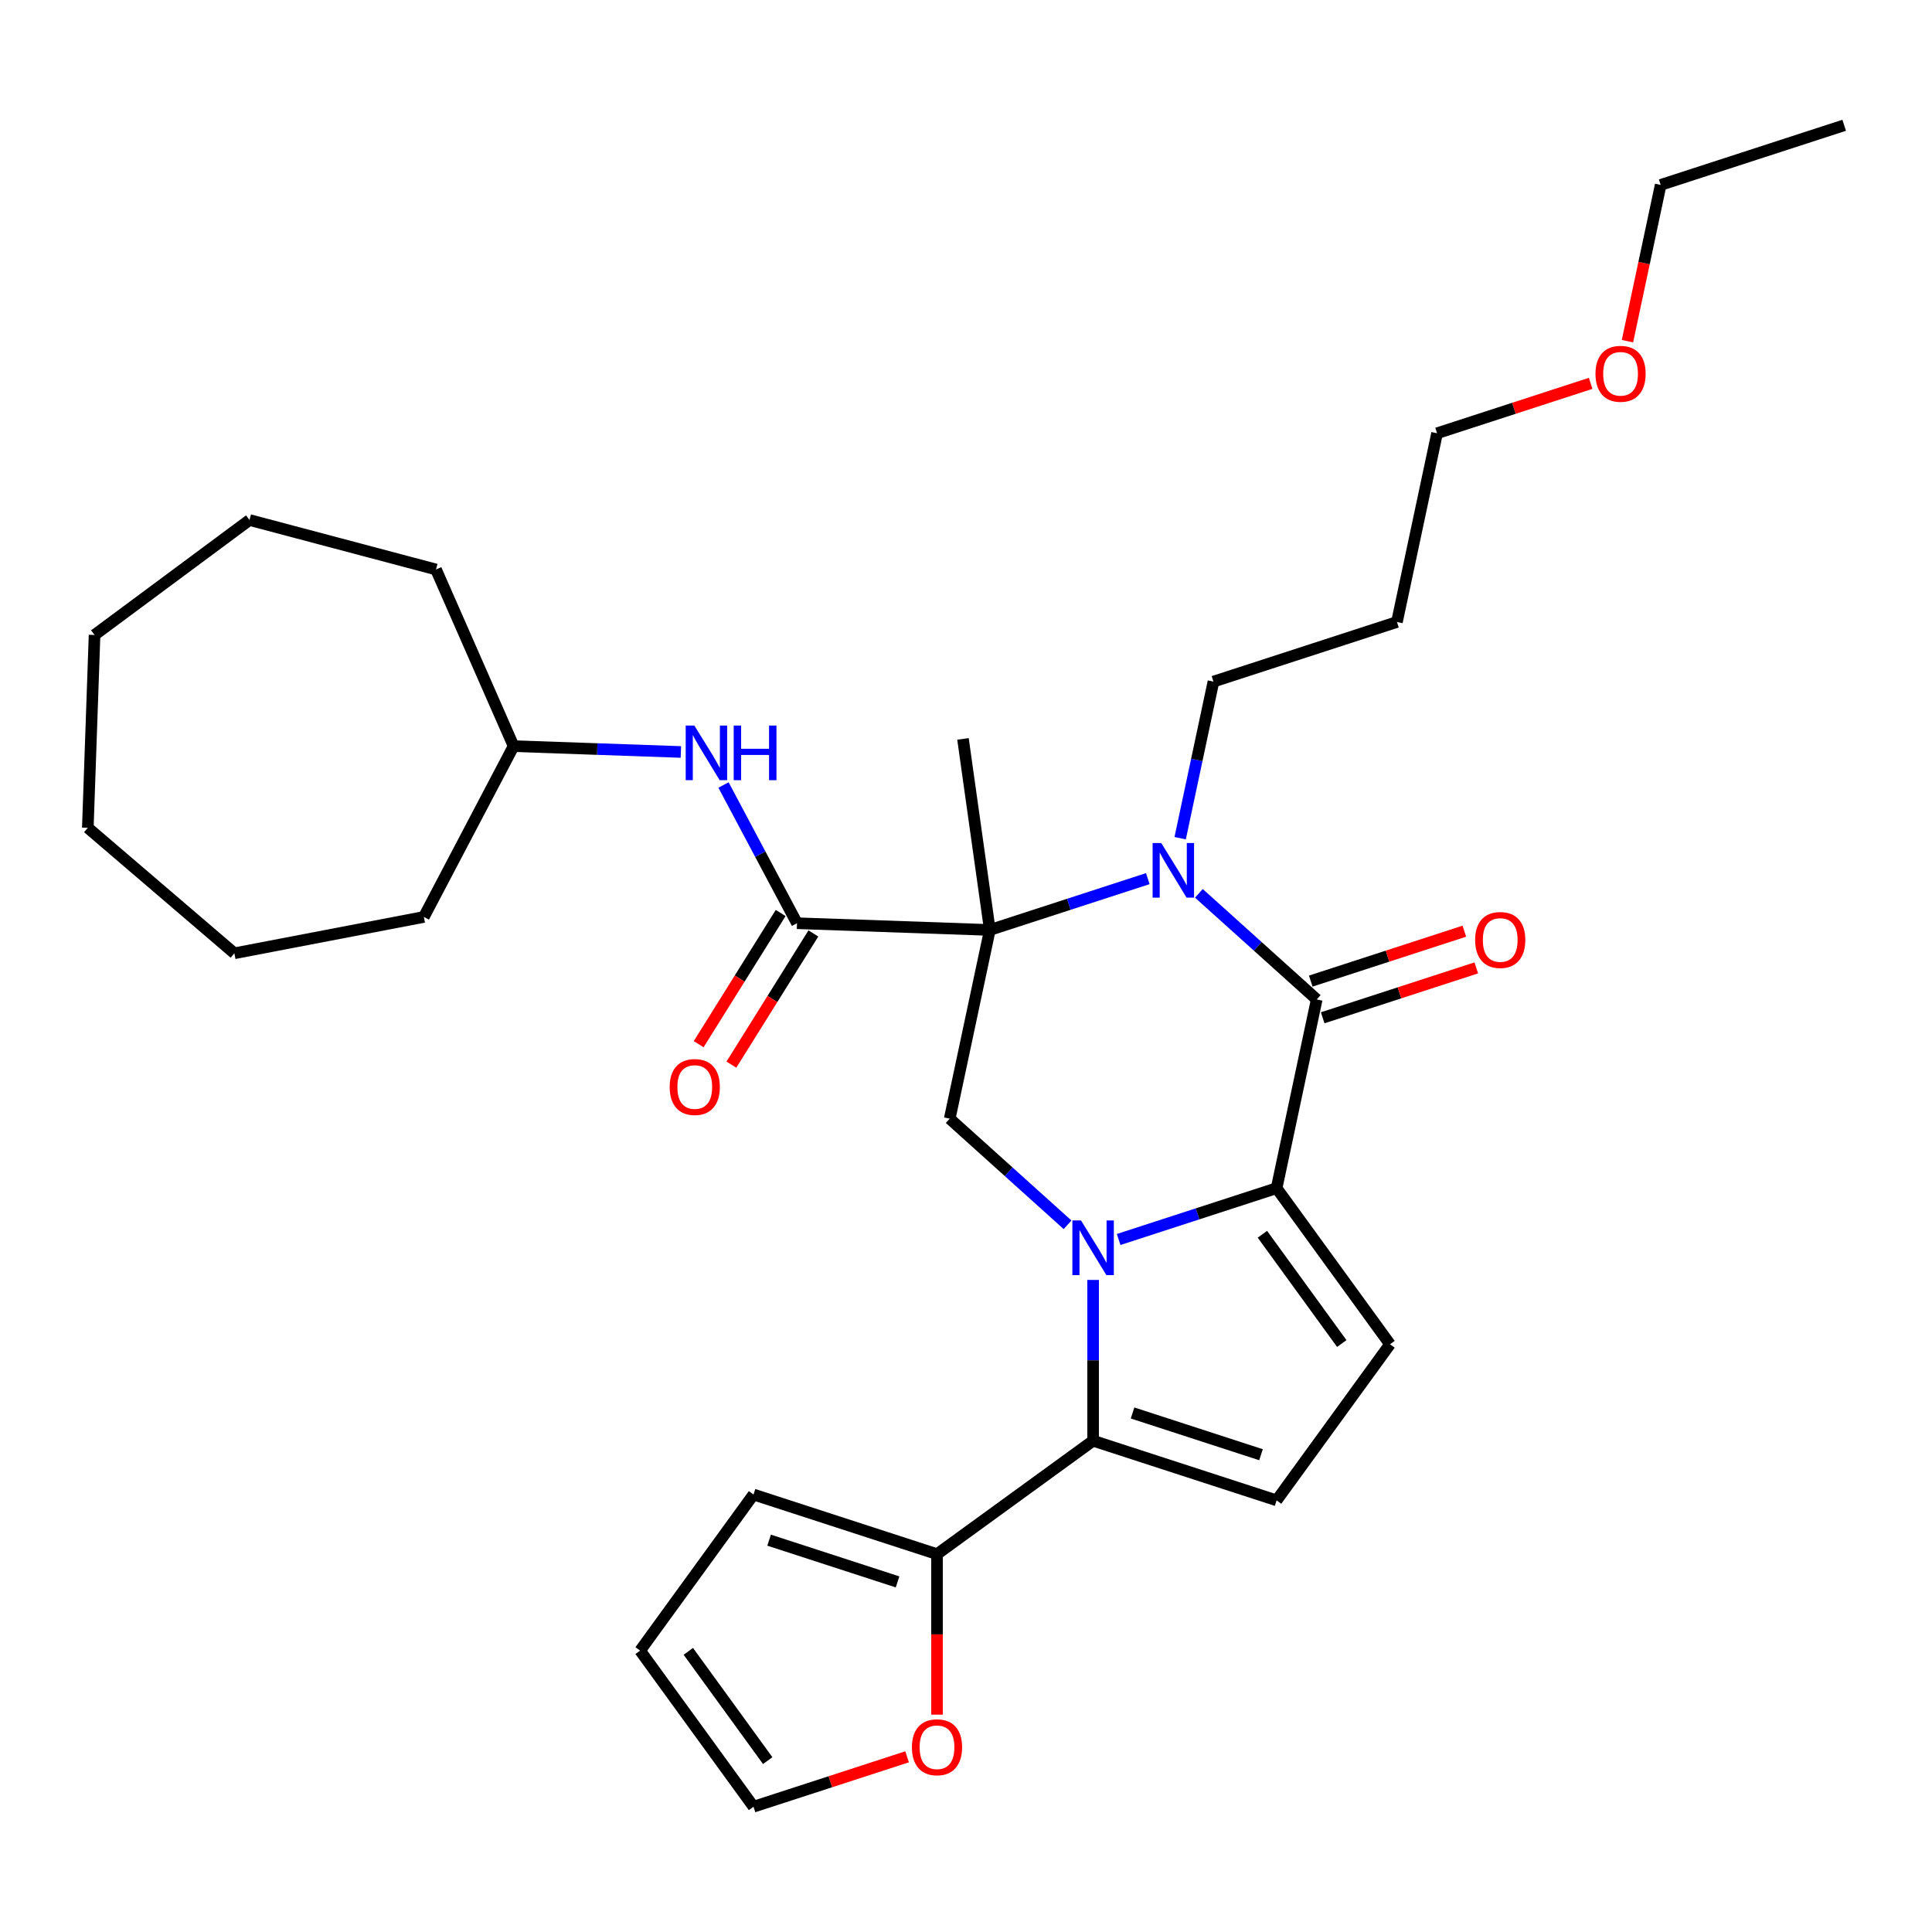 <?xml version='1.0' encoding='iso-8859-1'?>
<svg version='1.1' baseProfile='full'
              xmlns='http://www.w3.org/2000/svg'
                      xmlns:rdkit='http://www.rdkit.org/xml'
                      xmlns:xlink='http://www.w3.org/1999/xlink'
                  xml:space='preserve'
width='1000px' height='1000px' viewBox='0 0 1000 1000'>
<!-- END OF HEADER -->
<rect style='opacity:1.0;fill:#FFFFFF;stroke:none' width='1000' height='1000' x='0' y='0'> </rect>
<path class='bond-1' d='M 579.011,641.56 L 619.89,628.277' style='fill:none;fill-rule:evenodd;stroke:#0000FF;stroke-width:6px;stroke-linecap:butt;stroke-linejoin:miter;stroke-opacity:1' />
<path class='bond-1' d='M 619.89,628.277 L 660.768,614.995' style='fill:none;fill-rule:evenodd;stroke:#000000;stroke-width:6px;stroke-linecap:butt;stroke-linejoin:miter;stroke-opacity:1' />
<path class='bond-4' d='M 565.789,662.494 L 565.789,704.108' style='fill:none;fill-rule:evenodd;stroke:#0000FF;stroke-width:6px;stroke-linecap:butt;stroke-linejoin:miter;stroke-opacity:1' />
<path class='bond-4' d='M 565.789,704.108 L 565.789,745.723' style='fill:none;fill-rule:evenodd;stroke:#000000;stroke-width:6px;stroke-linecap:butt;stroke-linejoin:miter;stroke-opacity:1' />
<path class='bond-6' d='M 552.566,633.95 L 522.069,606.491' style='fill:none;fill-rule:evenodd;stroke:#0000FF;stroke-width:6px;stroke-linecap:butt;stroke-linejoin:miter;stroke-opacity:1' />
<path class='bond-6' d='M 522.069,606.491 L 491.573,579.031' style='fill:none;fill-rule:evenodd;stroke:#000000;stroke-width:6px;stroke-linecap:butt;stroke-linejoin:miter;stroke-opacity:1' />
<path class='bond-0' d='M 512.336,481.346 L 491.573,579.031' style='fill:none;fill-rule:evenodd;stroke:#000000;stroke-width:6px;stroke-linecap:butt;stroke-linejoin:miter;stroke-opacity:1' />
<path class='bond-2' d='M 512.336,481.346 L 553.215,468.064' style='fill:none;fill-rule:evenodd;stroke:#000000;stroke-width:6px;stroke-linecap:butt;stroke-linejoin:miter;stroke-opacity:1' />
<path class='bond-2' d='M 553.215,468.064 L 594.093,454.782' style='fill:none;fill-rule:evenodd;stroke:#0000FF;stroke-width:6px;stroke-linecap:butt;stroke-linejoin:miter;stroke-opacity:1' />
<path class='bond-5' d='M 512.336,481.346 L 412.53,477.861' style='fill:none;fill-rule:evenodd;stroke:#000000;stroke-width:6px;stroke-linecap:butt;stroke-linejoin:miter;stroke-opacity:1' />
<path class='bond-18' d='M 512.336,481.346 L 498.437,382.451' style='fill:none;fill-rule:evenodd;stroke:#000000;stroke-width:6px;stroke-linecap:butt;stroke-linejoin:miter;stroke-opacity:1' />
<path class='bond-3' d='M 660.768,614.995 L 681.532,517.31' style='fill:none;fill-rule:evenodd;stroke:#000000;stroke-width:6px;stroke-linecap:butt;stroke-linejoin:miter;stroke-opacity:1' />
<path class='bond-7' d='M 660.768,614.995 L 719.469,695.79' style='fill:none;fill-rule:evenodd;stroke:#000000;stroke-width:6px;stroke-linecap:butt;stroke-linejoin:miter;stroke-opacity:1' />
<path class='bond-7' d='M 653.414,638.854 L 694.505,695.41' style='fill:none;fill-rule:evenodd;stroke:#000000;stroke-width:6px;stroke-linecap:butt;stroke-linejoin:miter;stroke-opacity:1' />
<path class='bond-17' d='M 610.852,433.848 L 619.466,393.324' style='fill:none;fill-rule:evenodd;stroke:#0000FF;stroke-width:6px;stroke-linecap:butt;stroke-linejoin:miter;stroke-opacity:1' />
<path class='bond-17' d='M 619.466,393.324 L 628.079,352.8' style='fill:none;fill-rule:evenodd;stroke:#000000;stroke-width:6px;stroke-linecap:butt;stroke-linejoin:miter;stroke-opacity:1' />
<path class='bond-32' d='M 620.538,462.391 L 651.035,489.85' style='fill:none;fill-rule:evenodd;stroke:#0000FF;stroke-width:6px;stroke-linecap:butt;stroke-linejoin:miter;stroke-opacity:1' />
<path class='bond-32' d='M 651.035,489.85 L 681.532,517.31' style='fill:none;fill-rule:evenodd;stroke:#000000;stroke-width:6px;stroke-linecap:butt;stroke-linejoin:miter;stroke-opacity:1' />
<path class='bond-11' d='M 684.618,526.808 L 724.368,513.892' style='fill:none;fill-rule:evenodd;stroke:#000000;stroke-width:6px;stroke-linecap:butt;stroke-linejoin:miter;stroke-opacity:1' />
<path class='bond-11' d='M 724.368,513.892 L 764.118,500.977' style='fill:none;fill-rule:evenodd;stroke:#FF0000;stroke-width:6px;stroke-linecap:butt;stroke-linejoin:miter;stroke-opacity:1' />
<path class='bond-11' d='M 678.446,507.812 L 718.196,494.896' style='fill:none;fill-rule:evenodd;stroke:#000000;stroke-width:6px;stroke-linecap:butt;stroke-linejoin:miter;stroke-opacity:1' />
<path class='bond-11' d='M 718.196,494.896 L 757.946,481.981' style='fill:none;fill-rule:evenodd;stroke:#FF0000;stroke-width:6px;stroke-linecap:butt;stroke-linejoin:miter;stroke-opacity:1' />
<path class='bond-8' d='M 565.789,745.723 L 660.768,776.584' style='fill:none;fill-rule:evenodd;stroke:#000000;stroke-width:6px;stroke-linecap:butt;stroke-linejoin:miter;stroke-opacity:1' />
<path class='bond-8' d='M 586.208,731.356 L 652.693,752.959' style='fill:none;fill-rule:evenodd;stroke:#000000;stroke-width:6px;stroke-linecap:butt;stroke-linejoin:miter;stroke-opacity:1' />
<path class='bond-9' d='M 565.789,745.723 L 484.994,804.424' style='fill:none;fill-rule:evenodd;stroke:#000000;stroke-width:6px;stroke-linecap:butt;stroke-linejoin:miter;stroke-opacity:1' />
<path class='bond-10' d='M 412.53,477.861 L 393.51,442.091' style='fill:none;fill-rule:evenodd;stroke:#000000;stroke-width:6px;stroke-linecap:butt;stroke-linejoin:miter;stroke-opacity:1' />
<path class='bond-10' d='M 393.51,442.091 L 374.491,406.321' style='fill:none;fill-rule:evenodd;stroke:#0000FF;stroke-width:6px;stroke-linecap:butt;stroke-linejoin:miter;stroke-opacity:1' />
<path class='bond-13' d='M 404.06,472.569 L 382.848,506.516' style='fill:none;fill-rule:evenodd;stroke:#000000;stroke-width:6px;stroke-linecap:butt;stroke-linejoin:miter;stroke-opacity:1' />
<path class='bond-13' d='M 382.848,506.516 L 361.635,540.463' style='fill:none;fill-rule:evenodd;stroke:#FF0000;stroke-width:6px;stroke-linecap:butt;stroke-linejoin:miter;stroke-opacity:1' />
<path class='bond-13' d='M 420.999,483.153 L 399.786,517.1' style='fill:none;fill-rule:evenodd;stroke:#000000;stroke-width:6px;stroke-linecap:butt;stroke-linejoin:miter;stroke-opacity:1' />
<path class='bond-13' d='M 399.786,517.1 L 378.573,551.048' style='fill:none;fill-rule:evenodd;stroke:#FF0000;stroke-width:6px;stroke-linecap:butt;stroke-linejoin:miter;stroke-opacity:1' />
<path class='bond-31' d='M 719.469,695.79 L 660.768,776.584' style='fill:none;fill-rule:evenodd;stroke:#000000;stroke-width:6px;stroke-linecap:butt;stroke-linejoin:miter;stroke-opacity:1' />
<path class='bond-12' d='M 484.994,804.424 L 484.994,845.959' style='fill:none;fill-rule:evenodd;stroke:#000000;stroke-width:6px;stroke-linecap:butt;stroke-linejoin:miter;stroke-opacity:1' />
<path class='bond-12' d='M 484.994,845.959 L 484.994,887.494' style='fill:none;fill-rule:evenodd;stroke:#FF0000;stroke-width:6px;stroke-linecap:butt;stroke-linejoin:miter;stroke-opacity:1' />
<path class='bond-14' d='M 484.994,804.424 L 390.014,773.563' style='fill:none;fill-rule:evenodd;stroke:#000000;stroke-width:6px;stroke-linecap:butt;stroke-linejoin:miter;stroke-opacity:1' />
<path class='bond-14' d='M 464.575,818.791 L 398.089,797.188' style='fill:none;fill-rule:evenodd;stroke:#000000;stroke-width:6px;stroke-linecap:butt;stroke-linejoin:miter;stroke-opacity:1' />
<path class='bond-19' d='M 352.422,389.221 L 309.13,387.71' style='fill:none;fill-rule:evenodd;stroke:#0000FF;stroke-width:6px;stroke-linecap:butt;stroke-linejoin:miter;stroke-opacity:1' />
<path class='bond-19' d='M 309.13,387.71 L 265.838,386.198' style='fill:none;fill-rule:evenodd;stroke:#000000;stroke-width:6px;stroke-linecap:butt;stroke-linejoin:miter;stroke-opacity:1' />
<path class='bond-15' d='M 469.515,909.321 L 429.765,922.237' style='fill:none;fill-rule:evenodd;stroke:#FF0000;stroke-width:6px;stroke-linecap:butt;stroke-linejoin:miter;stroke-opacity:1' />
<path class='bond-15' d='M 429.765,922.237 L 390.014,935.152' style='fill:none;fill-rule:evenodd;stroke:#000000;stroke-width:6px;stroke-linecap:butt;stroke-linejoin:miter;stroke-opacity:1' />
<path class='bond-16' d='M 390.014,773.563 L 331.314,854.358' style='fill:none;fill-rule:evenodd;stroke:#000000;stroke-width:6px;stroke-linecap:butt;stroke-linejoin:miter;stroke-opacity:1' />
<path class='bond-33' d='M 390.014,935.152 L 331.314,854.358' style='fill:none;fill-rule:evenodd;stroke:#000000;stroke-width:6px;stroke-linecap:butt;stroke-linejoin:miter;stroke-opacity:1' />
<path class='bond-33' d='M 397.368,911.293 L 356.278,854.737' style='fill:none;fill-rule:evenodd;stroke:#000000;stroke-width:6px;stroke-linecap:butt;stroke-linejoin:miter;stroke-opacity:1' />
<path class='bond-20' d='M 628.079,352.8 L 723.059,321.94' style='fill:none;fill-rule:evenodd;stroke:#000000;stroke-width:6px;stroke-linecap:butt;stroke-linejoin:miter;stroke-opacity:1' />
<path class='bond-24' d='M 265.838,386.198 L 219.393,474.608' style='fill:none;fill-rule:evenodd;stroke:#000000;stroke-width:6px;stroke-linecap:butt;stroke-linejoin:miter;stroke-opacity:1' />
<path class='bond-25' d='M 265.838,386.198 L 225.674,294.763' style='fill:none;fill-rule:evenodd;stroke:#000000;stroke-width:6px;stroke-linecap:butt;stroke-linejoin:miter;stroke-opacity:1' />
<path class='bond-22' d='M 723.059,321.94 L 743.823,224.255' style='fill:none;fill-rule:evenodd;stroke:#000000;stroke-width:6px;stroke-linecap:butt;stroke-linejoin:miter;stroke-opacity:1' />
<path class='bond-21' d='M 823.323,198.423 L 783.573,211.339' style='fill:none;fill-rule:evenodd;stroke:#FF0000;stroke-width:6px;stroke-linecap:butt;stroke-linejoin:miter;stroke-opacity:1' />
<path class='bond-21' d='M 783.573,211.339 L 743.823,224.255' style='fill:none;fill-rule:evenodd;stroke:#000000;stroke-width:6px;stroke-linecap:butt;stroke-linejoin:miter;stroke-opacity:1' />
<path class='bond-23' d='M 842.373,176.596 L 850.969,136.152' style='fill:none;fill-rule:evenodd;stroke:#FF0000;stroke-width:6px;stroke-linecap:butt;stroke-linejoin:miter;stroke-opacity:1' />
<path class='bond-23' d='M 850.969,136.152 L 859.566,95.709' style='fill:none;fill-rule:evenodd;stroke:#000000;stroke-width:6px;stroke-linecap:butt;stroke-linejoin:miter;stroke-opacity:1' />
<path class='bond-26' d='M 859.566,95.709 L 954.545,64.848' style='fill:none;fill-rule:evenodd;stroke:#000000;stroke-width:6px;stroke-linecap:butt;stroke-linejoin:miter;stroke-opacity:1' />
<path class='bond-27' d='M 219.393,474.608 L 121.313,493.419' style='fill:none;fill-rule:evenodd;stroke:#000000;stroke-width:6px;stroke-linecap:butt;stroke-linejoin:miter;stroke-opacity:1' />
<path class='bond-28' d='M 225.674,294.763 L 129.145,269.156' style='fill:none;fill-rule:evenodd;stroke:#000000;stroke-width:6px;stroke-linecap:butt;stroke-linejoin:miter;stroke-opacity:1' />
<path class='bond-30' d='M 121.313,493.419 L 45.455,428.466' style='fill:none;fill-rule:evenodd;stroke:#000000;stroke-width:6px;stroke-linecap:butt;stroke-linejoin:miter;stroke-opacity:1' />
<path class='bond-29' d='M 129.145,269.156 L 48.94,328.659' style='fill:none;fill-rule:evenodd;stroke:#000000;stroke-width:6px;stroke-linecap:butt;stroke-linejoin:miter;stroke-opacity:1' />
<path class='bond-34' d='M 48.94,328.659 L 45.455,428.466' style='fill:none;fill-rule:evenodd;stroke:#000000;stroke-width:6px;stroke-linecap:butt;stroke-linejoin:miter;stroke-opacity:1' />
<path  class='atom-0' d='M 559.537 631.715
L 568.805 646.695
Q 569.723 648.173, 571.201 650.849
Q 572.679 653.526, 572.759 653.685
L 572.759 631.715
L 576.514 631.715
L 576.514 659.997
L 572.639 659.997
L 562.693 643.619
Q 561.534 641.701, 560.296 639.504
Q 559.097 637.307, 558.738 636.628
L 558.738 659.997
L 555.063 659.997
L 555.063 631.715
L 559.537 631.715
' fill='#0000FF'/>
<path  class='atom-3' d='M 601.064 436.344
L 610.332 451.324
Q 611.251 452.802, 612.729 455.479
Q 614.207 458.155, 614.287 458.315
L 614.287 436.344
L 618.042 436.344
L 618.042 464.627
L 614.167 464.627
L 604.22 448.248
Q 603.061 446.331, 601.823 444.134
Q 600.625 441.937, 600.265 441.258
L 600.265 464.627
L 596.59 464.627
L 596.59 436.344
L 601.064 436.344
' fill='#0000FF'/>
<path  class='atom-11' d='M 359.393 375.542
L 368.661 390.522
Q 369.579 392, 371.057 394.677
Q 372.535 397.353, 372.615 397.513
L 372.615 375.542
L 376.37 375.542
L 376.37 403.824
L 372.495 403.824
L 362.549 387.446
Q 361.39 385.529, 360.152 383.332
Q 358.953 381.135, 358.594 380.455
L 358.594 403.824
L 354.919 403.824
L 354.919 375.542
L 359.393 375.542
' fill='#0000FF'/>
<path  class='atom-11' d='M 379.766 375.542
L 383.601 375.542
L 383.601 387.566
L 398.062 387.566
L 398.062 375.542
L 401.896 375.542
L 401.896 403.824
L 398.062 403.824
L 398.062 390.762
L 383.601 390.762
L 383.601 403.824
L 379.766 403.824
L 379.766 375.542
' fill='#0000FF'/>
<path  class='atom-12' d='M 763.529 486.529
Q 763.529 479.738, 766.884 475.943
Q 770.24 472.148, 776.511 472.148
Q 782.783 472.148, 786.139 475.943
Q 789.494 479.738, 789.494 486.529
Q 789.494 493.4, 786.099 497.315
Q 782.703 501.19, 776.511 501.19
Q 770.28 501.19, 766.884 497.315
Q 763.529 493.44, 763.529 486.529
M 776.511 497.994
Q 780.826 497.994, 783.143 495.118
Q 785.499 492.202, 785.499 486.529
Q 785.499 480.976, 783.143 478.18
Q 780.826 475.344, 776.511 475.344
Q 772.197 475.344, 769.84 478.14
Q 767.523 480.936, 767.523 486.529
Q 767.523 492.241, 769.84 495.118
Q 772.197 497.994, 776.511 497.994
' fill='#FF0000'/>
<path  class='atom-13' d='M 472.011 904.371
Q 472.011 897.58, 475.367 893.785
Q 478.722 889.99, 484.994 889.99
Q 491.266 889.99, 494.621 893.785
Q 497.977 897.58, 497.977 904.371
Q 497.977 911.242, 494.581 915.157
Q 491.186 919.032, 484.994 919.032
Q 478.762 919.032, 475.367 915.157
Q 472.011 911.282, 472.011 904.371
M 484.994 915.836
Q 489.308 915.836, 491.625 912.96
Q 493.982 910.044, 493.982 904.371
Q 493.982 898.819, 491.625 896.022
Q 489.308 893.186, 484.994 893.186
Q 480.68 893.186, 478.323 895.982
Q 476.006 898.779, 476.006 904.371
Q 476.006 910.084, 478.323 912.96
Q 480.68 915.836, 484.994 915.836
' fill='#FF0000'/>
<path  class='atom-14' d='M 346.625 562.633
Q 346.625 555.842, 349.981 552.047
Q 353.336 548.252, 359.608 548.252
Q 365.879 548.252, 369.235 552.047
Q 372.591 555.842, 372.591 562.633
Q 372.591 569.504, 369.195 573.419
Q 365.8 577.294, 359.608 577.294
Q 353.376 577.294, 349.981 573.419
Q 346.625 569.544, 346.625 562.633
M 359.608 574.098
Q 363.922 574.098, 366.239 571.222
Q 368.596 568.306, 368.596 562.633
Q 368.596 557.081, 366.239 554.284
Q 363.922 551.448, 359.608 551.448
Q 355.294 551.448, 352.937 554.244
Q 350.62 557.041, 350.62 562.633
Q 350.62 568.346, 352.937 571.222
Q 355.294 574.098, 359.608 574.098
' fill='#FF0000'/>
<path  class='atom-22' d='M 825.819 193.474
Q 825.819 186.683, 829.175 182.888
Q 832.531 179.093, 838.802 179.093
Q 845.074 179.093, 848.429 182.888
Q 851.785 186.683, 851.785 193.474
Q 851.785 200.345, 848.39 204.259
Q 844.994 208.134, 838.802 208.134
Q 832.57 208.134, 829.175 204.259
Q 825.819 200.384, 825.819 193.474
M 838.802 204.938
Q 843.117 204.938, 845.433 202.062
Q 847.79 199.146, 847.79 193.474
Q 847.79 187.921, 845.433 185.125
Q 843.117 182.289, 838.802 182.289
Q 834.488 182.289, 832.131 185.085
Q 829.814 187.881, 829.814 193.474
Q 829.814 199.186, 832.131 202.062
Q 834.488 204.938, 838.802 204.938
' fill='#FF0000'/>
</svg>
